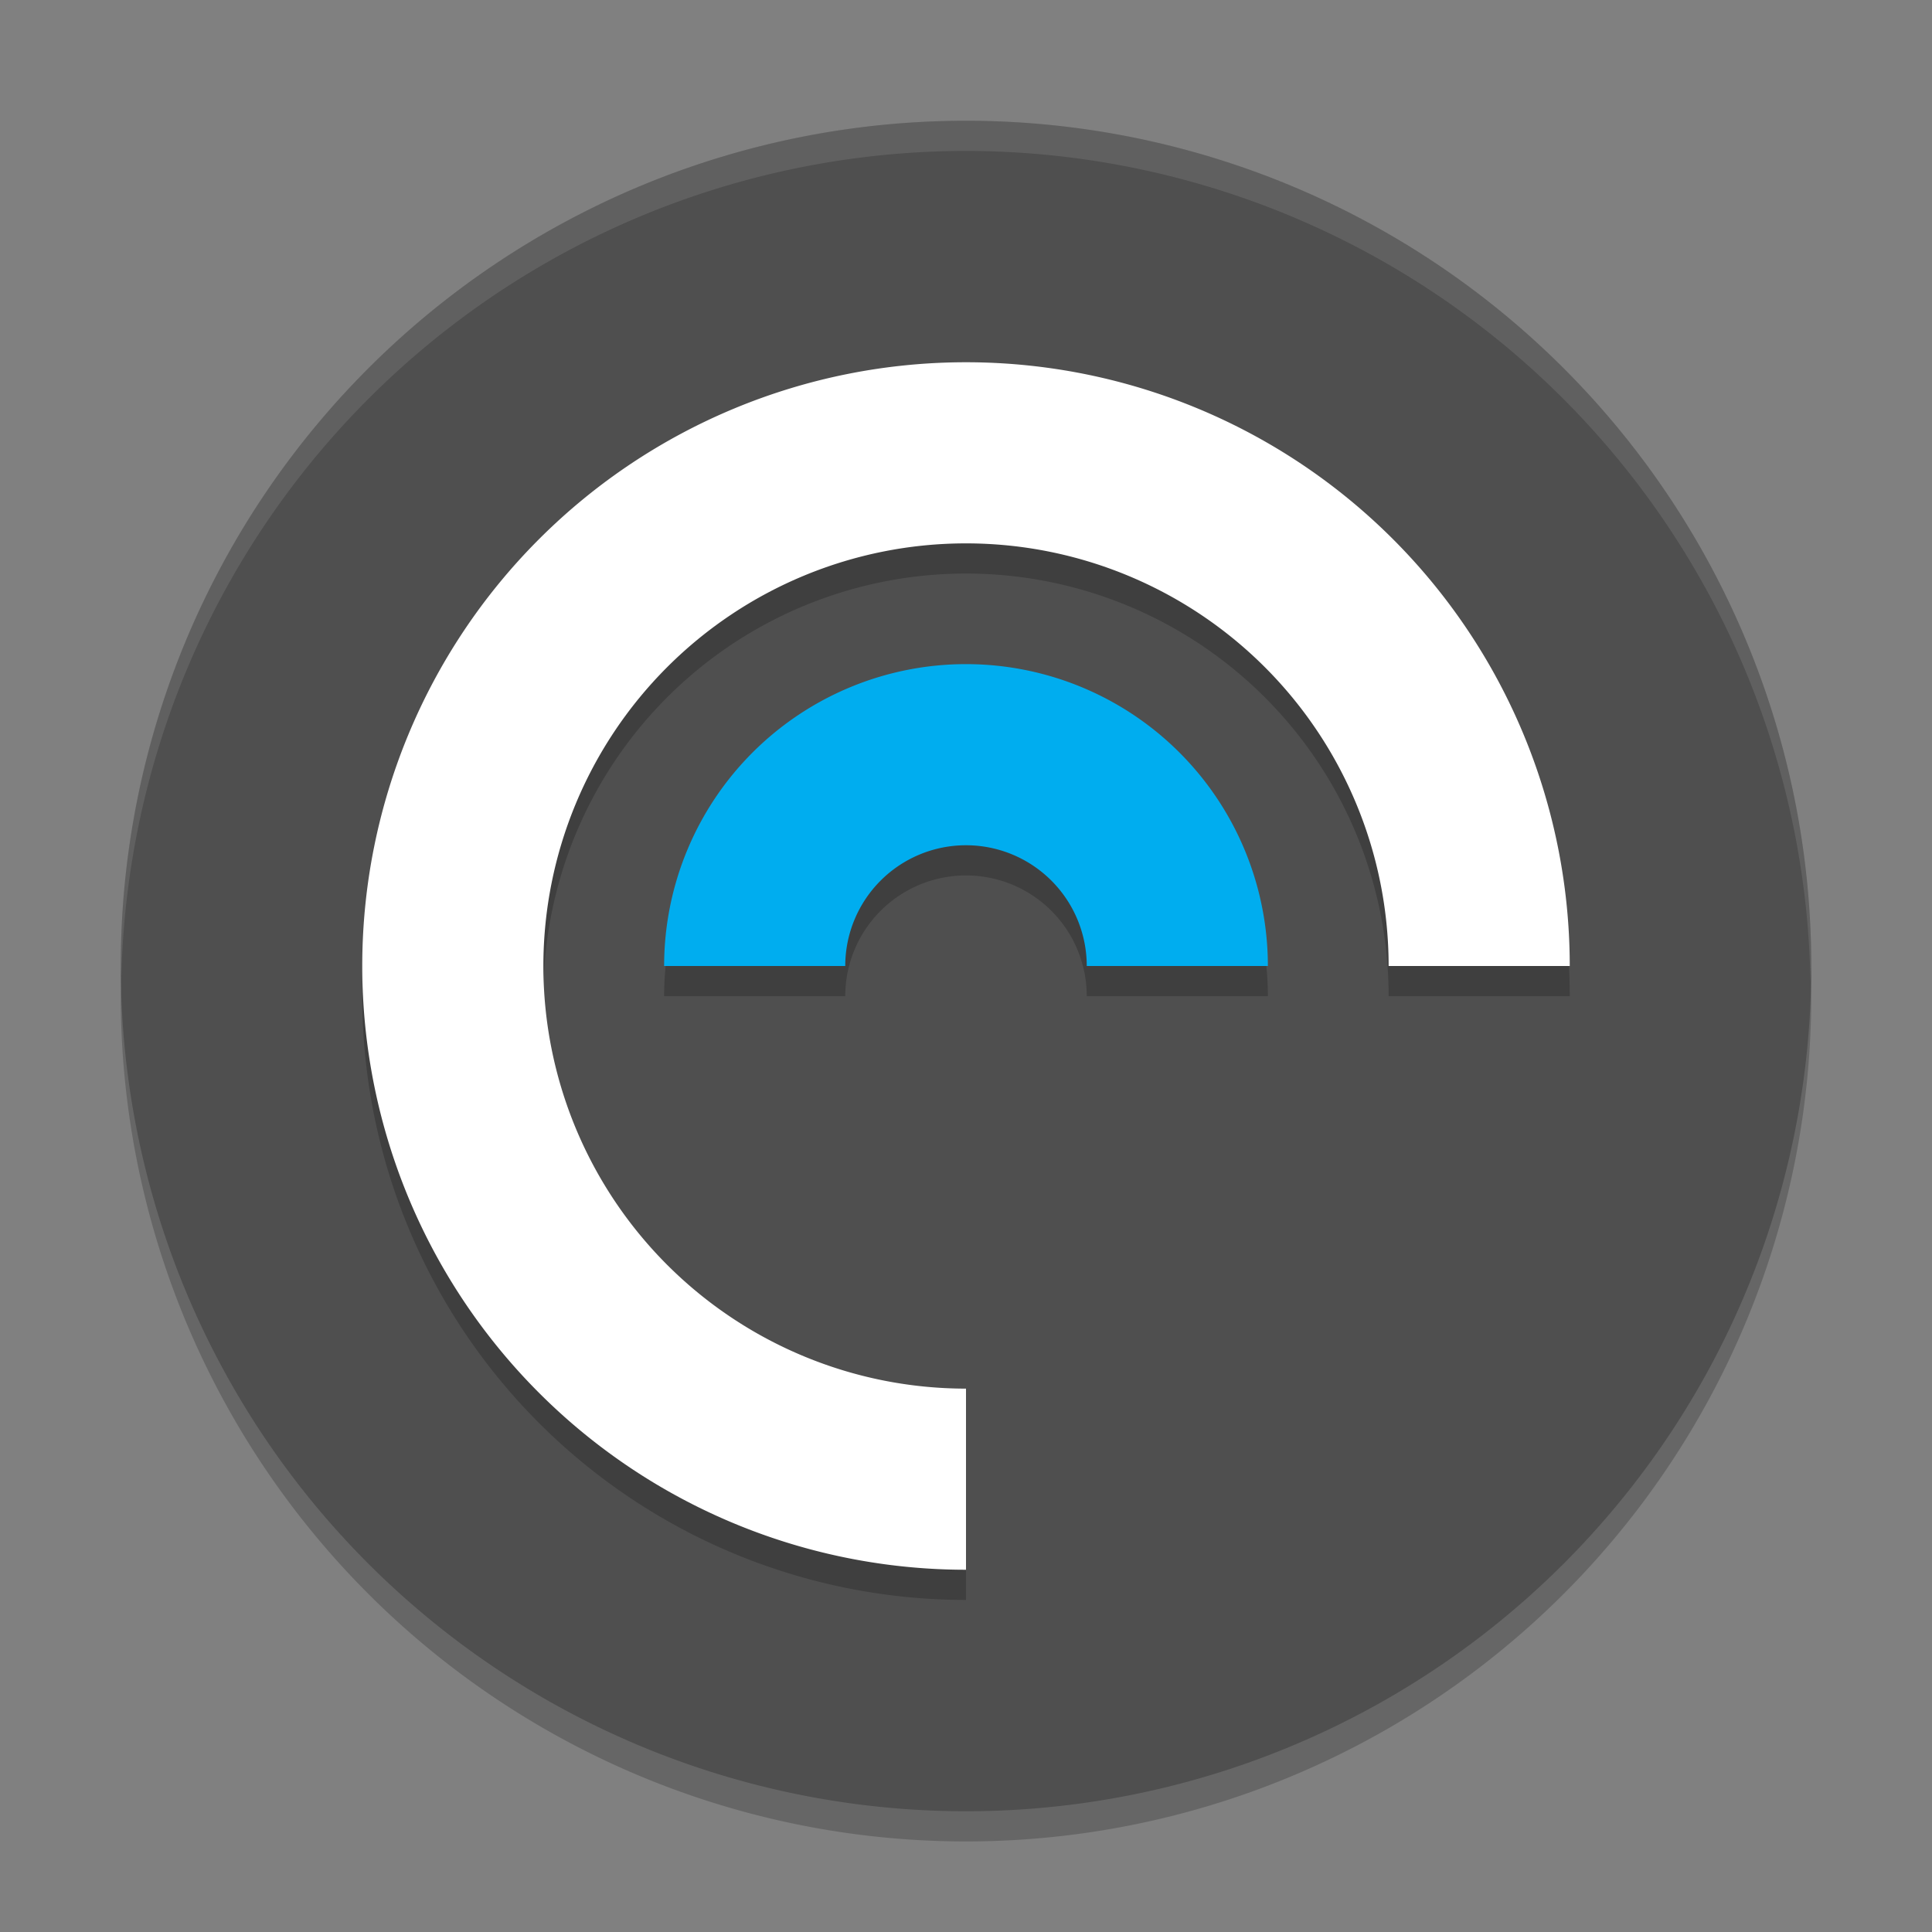 <svg xmlns="http://www.w3.org/2000/svg" width="64" height="64" version="1">
 <rect width="100%" height="100%" fill="#808080" stroke="none"/>
 <path style="opacity:0.2" d="M 59.958,31.828 A 28,28 0 0 1 32,59 28,28 0 0 1 4.044,32.172 28,28 0 0 0 4,33 28,28 0 0 0 32,61 28,28 0 0 0 60,33 28,28 0 0 0 59.958,31.828 Z"/>
 <path style="fill:#4f4f4f" d="M 60,32 A 28,28 0 0 1 32,60 28,28 0 0 1 4,32 28,28 0 0 1 32,4 28,28 0 0 1 60,32 Z"/>
 <path style="opacity:0.1;fill:#ffffff" d="M 31.998 4 A 28 28 0 0 0 4 32 A 28 28 0 0 0 4.018 32.492 A 28 28 0 0 1 31.998 5 L 32 5 A 28 28 0 0 1 59.973 32.5 A 28 28 0 0 0 59.998 32 A 28 28 0 0 0 32 4 L 31.998 4 z"/>
 <g style="opacity:0.2" transform="matrix(2,0,0,2,0,1)">
  <path d="M 16,6 A 10,10 0 0 0 6,16 10,10 0 0 0 16,26 l 0,-3 a 7,7 0 0 1 -7,-7 7,7 0 0 1 7,-7 7,7 0 0 1 7,7 l 3,0 A 10,10 0 0 0 16,6 Z"/>
  <path d="m 16,11 a 5,5 0 0 0 -5,5 l 3,0 a 2,2 0 0 1 2,-2 2,2 0 0 1 2,2 l 3,0 a 5,5 0 0 0 -5,-5 z"/>
 </g>
 <path style="fill:#ffffff" d="M 32,12 A 20,20 0 0 0 12,32 20,20 0 0 0 32,52 l 0,-6 A 14,14 0 0 1 18,32 14,14 0 0 1 32,18 14,14 0 0 1 46,32 l 6,0 A 20,20 0 0 0 32,12 Z"/>
 <path style="fill:#00adef" d="M 32,22 A 10,10 0 0 0 22,32 l 6,0 a 4,4 0 0 1 4,-4 4,4 0 0 1 4,4 l 6,0 A 10,10 0 0 0 32,22 Z"/>
</svg>
